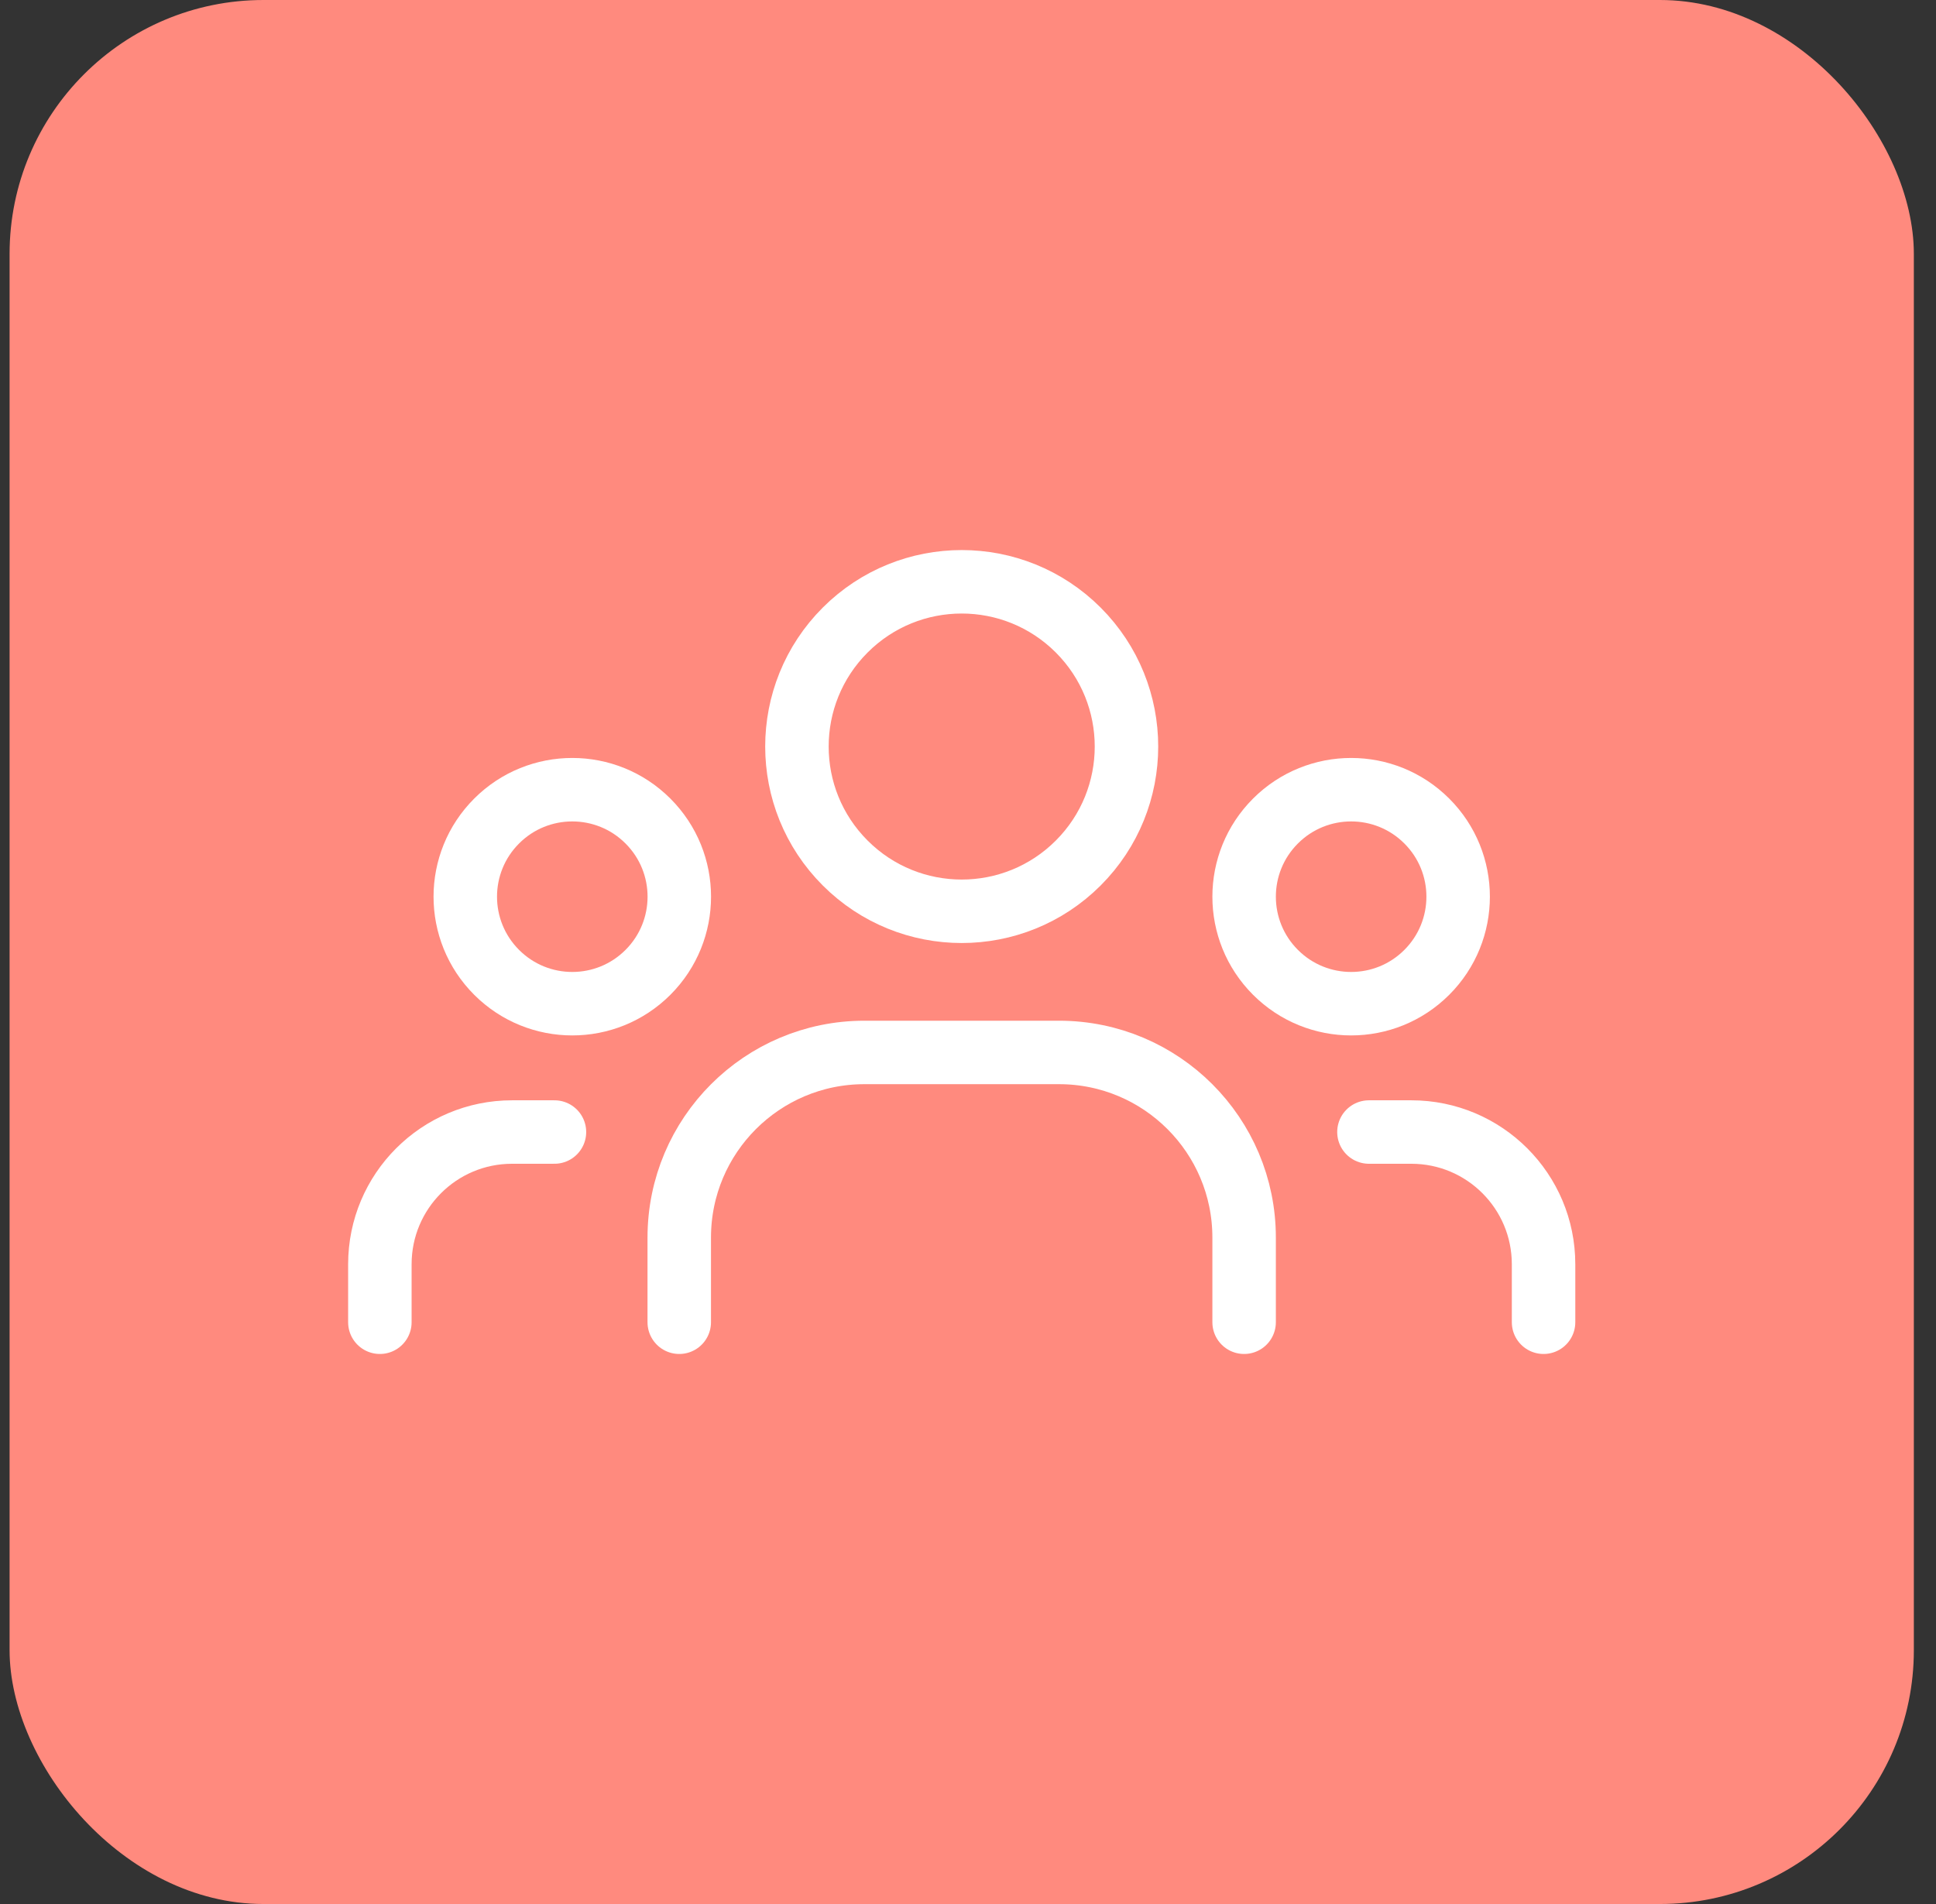 <svg width="61" height="60" viewBox="0 0 61 60" fill="none" xmlns="http://www.w3.org/2000/svg">
<rect x="0" y="0" width="61" height="60" fill="#333333" stroke="none"/>
<rect x="0.302" width="60" height="60" rx="8" fill="#FF8A7E"/>
<path d="M44.956 25.873C46.273 27.189 46.273 29.324 44.956 30.641C43.639 31.958 41.505 31.958 40.188 30.641C38.871 29.324 38.871 27.189 40.188 25.873C41.505 24.556 43.639 24.556 44.956 25.873" stroke="white" stroke-width="2" stroke-linecap="round" stroke-linejoin="round"/>
<path d="M33.973 19.854C36 21.882 36 25.169 33.973 27.196C31.945 29.224 28.658 29.224 26.631 27.196C24.603 25.169 24.603 21.882 26.631 19.854C28.658 17.827 31.945 17.827 33.973 19.854" stroke="white" stroke-width="2" stroke-linecap="round" stroke-linejoin="round"/>
<path d="M20.416 25.873C21.733 27.189 21.733 29.324 20.416 30.641C19.099 31.958 16.964 31.958 15.648 30.641C14.331 29.324 14.331 27.189 15.648 25.873C16.964 24.556 19.099 24.556 20.416 25.873" stroke="white" stroke-width="2" stroke-linecap="round" stroke-linejoin="round"/>
<path d="M48.635 41.667V39.84C48.635 37.538 46.77 35.673 44.468 35.673H43.133" stroke="white" stroke-width="2" stroke-linecap="round" stroke-linejoin="round"/>
<path d="M11.969 41.667V39.84C11.969 37.538 13.834 35.673 16.135 35.673H17.47" stroke="white" stroke-width="2" stroke-linecap="round" stroke-linejoin="round"/>
<path d="M39.2 41.667V38.998C39.2 35.777 36.589 33.165 33.367 33.165H27.235C24.014 33.165 21.402 35.777 21.402 38.998V41.667" stroke="white" stroke-width="2" stroke-linecap="round" stroke-linejoin="round"/>
</svg>
